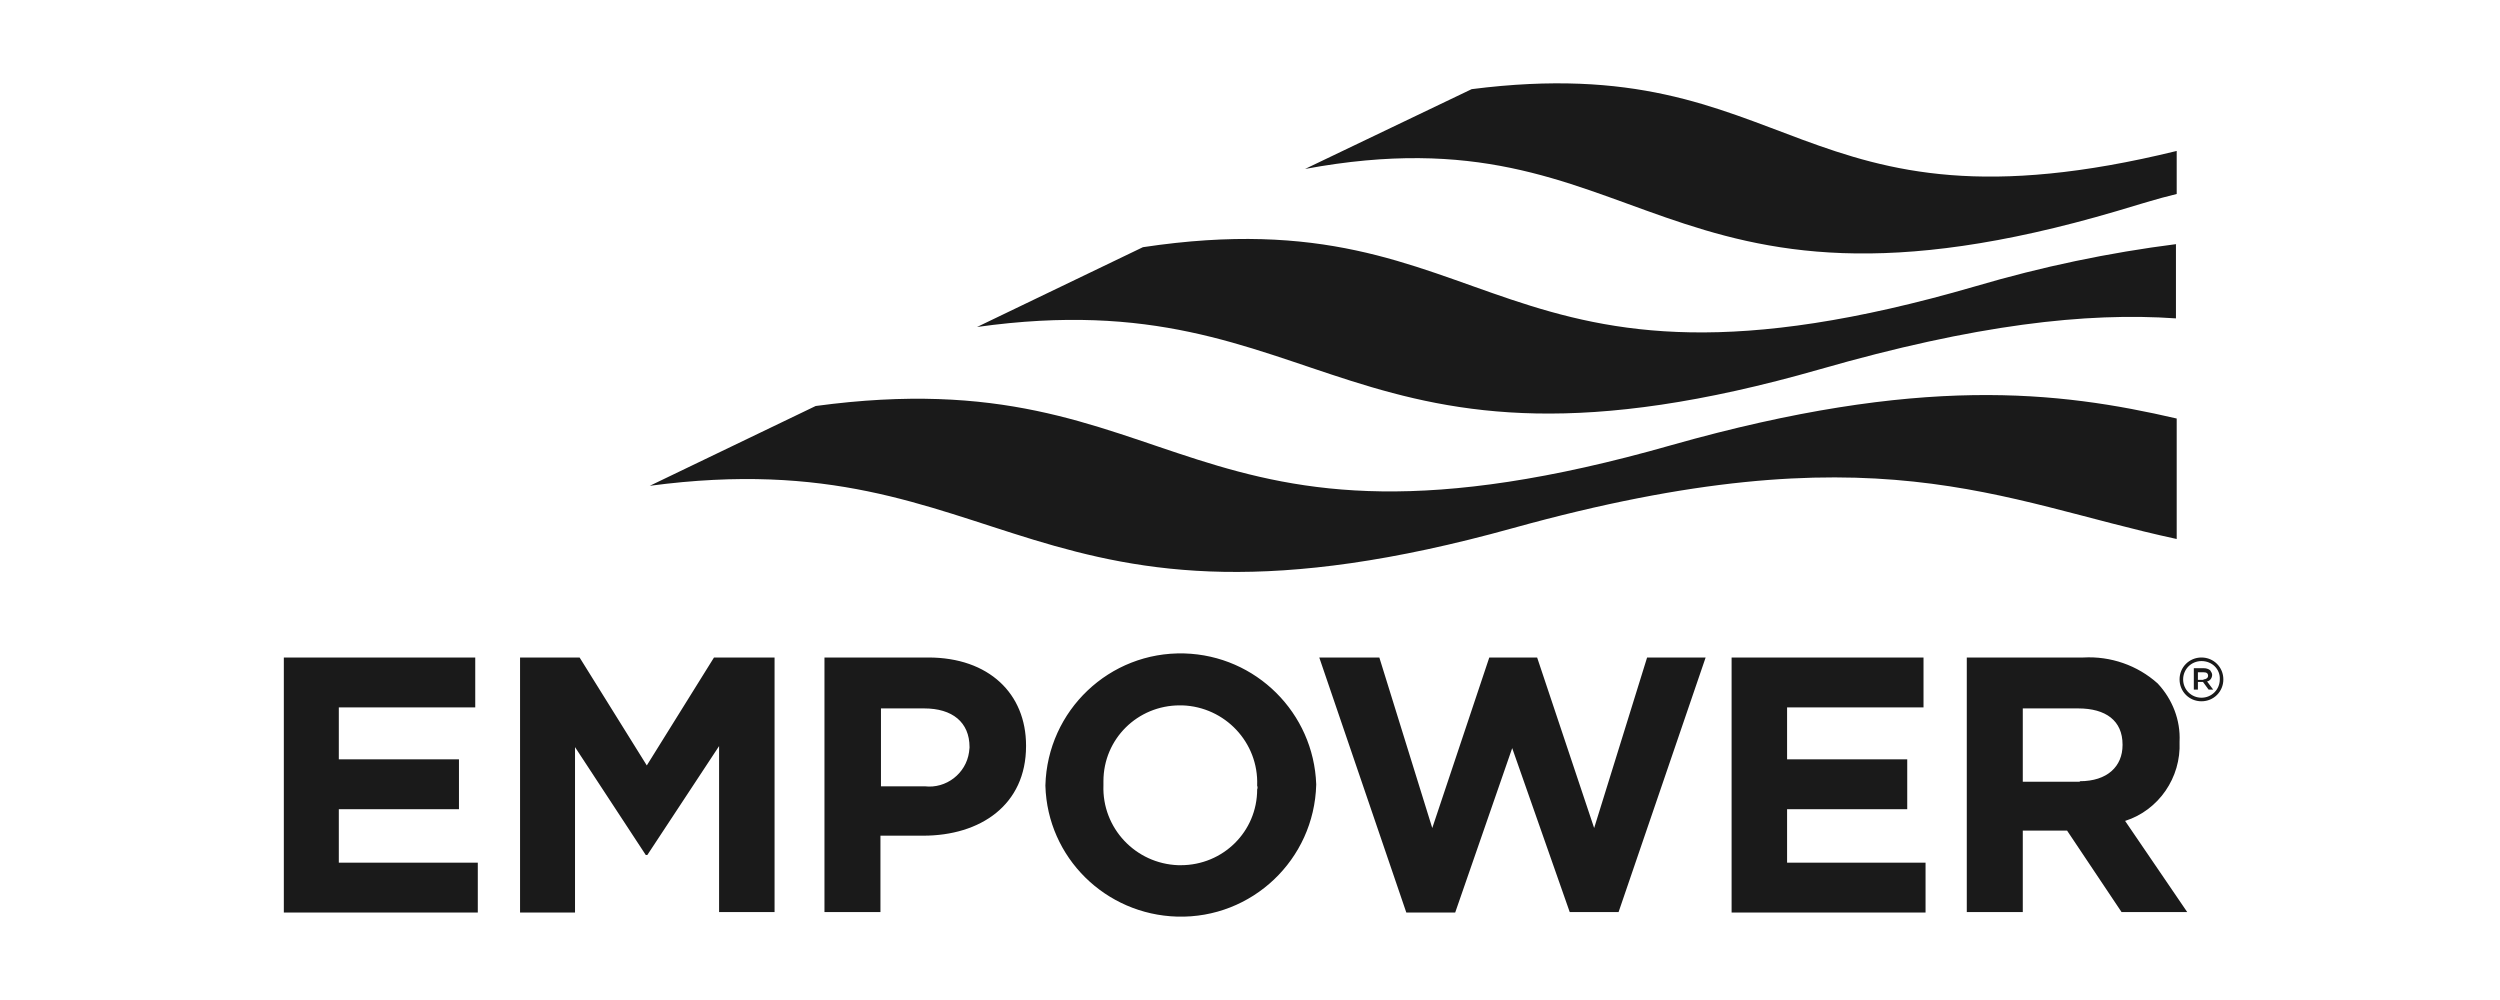 <?xml version="1.0" encoding="UTF-8"?>
<svg xmlns="http://www.w3.org/2000/svg" width="150" height="60" viewBox="0 0 150 60" fill="none">
  <path d="M130.602 9.057C107.619 14.69 107.8 2.861 88.301 5.349L78.303 10.137C98.797 6.335 99.25 20.84 126.983 12.672C128.25 12.296 129.426 11.921 130.602 11.639V9.057ZM130.602 14.643C126.53 15.16 122.504 16.005 118.523 17.178C89.342 25.675 90.111 11.592 68.576 14.831L58.622 19.619C79.705 16.662 80.565 30.369 109.203 22.154C118.523 19.478 125.173 18.727 130.557 19.103V14.643H130.602ZM130.602 25.111C123.499 23.468 115.22 22.483 100.29 26.707C70.702 35.157 71.154 21.356 48.941 24.36L38.987 29.148C60.523 26.285 61.608 39.804 90.789 31.683C112.46 25.675 119.925 30.04 130.602 32.34V25.111Z" fill="#1A1A1A"></path>
  <path d="M132.088 42.077C131.355 42.077 130.774 41.497 130.774 40.764C130.774 40.031 131.355 39.45 132.088 39.45C132.821 39.45 133.401 40.031 133.401 40.764C133.401 41.497 132.821 42.077 132.088 42.077ZM132.088 39.664C131.477 39.664 130.988 40.153 130.988 40.764C130.988 41.375 131.477 41.863 132.088 41.863C132.699 41.863 133.187 41.375 133.187 40.764C133.218 40.153 132.729 39.664 132.088 39.664Z" fill="#1A1A1A"></path>
  <path d="M17 39.45H28.515V42.444H20.329V45.559H27.538V48.552H20.329V51.759H28.668V54.753H17.03V39.45H17ZM31.142 39.45H34.776L38.808 45.926L42.84 39.45H46.474V54.722H43.145V44.765L38.839 51.301H38.747L34.501 44.826V54.753H31.203V39.45H31.142ZM49.468 39.45H55.699C59.333 39.45 61.563 41.619 61.563 44.734V44.765C61.563 48.308 58.814 50.141 55.393 50.141H52.827V54.722H49.468V39.45ZM55.485 47.178C56.767 47.331 57.959 46.414 58.142 45.132C58.142 45.04 58.172 44.948 58.172 44.857V44.826C58.172 43.329 57.134 42.505 55.454 42.505H52.858V47.178H55.485ZM62.724 47.147V47.117C62.846 42.627 66.572 39.084 71.062 39.206C75.368 39.328 78.82 42.78 78.973 47.056V47.086C78.85 51.576 75.124 55.119 70.634 54.997C66.328 54.875 62.846 51.454 62.724 47.147ZM75.43 47.147V47.117C75.521 44.551 73.505 42.413 70.94 42.322C70.879 42.322 70.848 42.322 70.787 42.322C68.252 42.322 66.206 44.337 66.206 46.873C66.206 46.934 66.206 47.025 66.206 47.086V47.117C66.114 49.682 68.13 51.821 70.695 51.912C70.756 51.912 70.787 51.912 70.848 51.912C73.383 51.912 75.43 49.896 75.43 47.361C75.46 47.3 75.46 47.208 75.43 47.147ZM79.156 39.45H82.76L85.936 49.682L89.357 39.45H92.228L95.649 49.682L98.826 39.45H102.338L97.115 54.722H94.183L90.732 44.887L87.311 54.753H84.379L79.156 39.45ZM103.896 39.45H115.411V42.444H107.225V45.559H114.434V48.552H107.225V51.759H115.533V54.753H103.896V39.45ZM118.007 39.45H125.002C126.62 39.359 128.239 39.909 129.461 41.008C130.347 41.955 130.835 43.207 130.774 44.49V44.521C130.866 46.659 129.522 48.613 127.506 49.255L131.232 54.722H127.292L124.024 49.835H121.367V54.722H118.007V39.45ZM124.788 46.873C126.437 46.873 127.353 45.987 127.353 44.704V44.673C127.353 43.238 126.345 42.505 124.696 42.505H121.367V46.903H124.788V46.873ZM131.629 40.092H132.21C132.363 40.092 132.485 40.122 132.607 40.214C132.668 40.306 132.729 40.397 132.729 40.489C132.729 40.672 132.607 40.855 132.424 40.886L132.79 41.375H132.515L132.179 40.916H131.874V41.375H131.629V40.092ZM132.21 40.764C132.363 40.764 132.485 40.672 132.485 40.55C132.485 40.397 132.393 40.336 132.21 40.336H131.874V40.794H132.21V40.764Z" fill="#1A1A1A"></path>
</svg>

